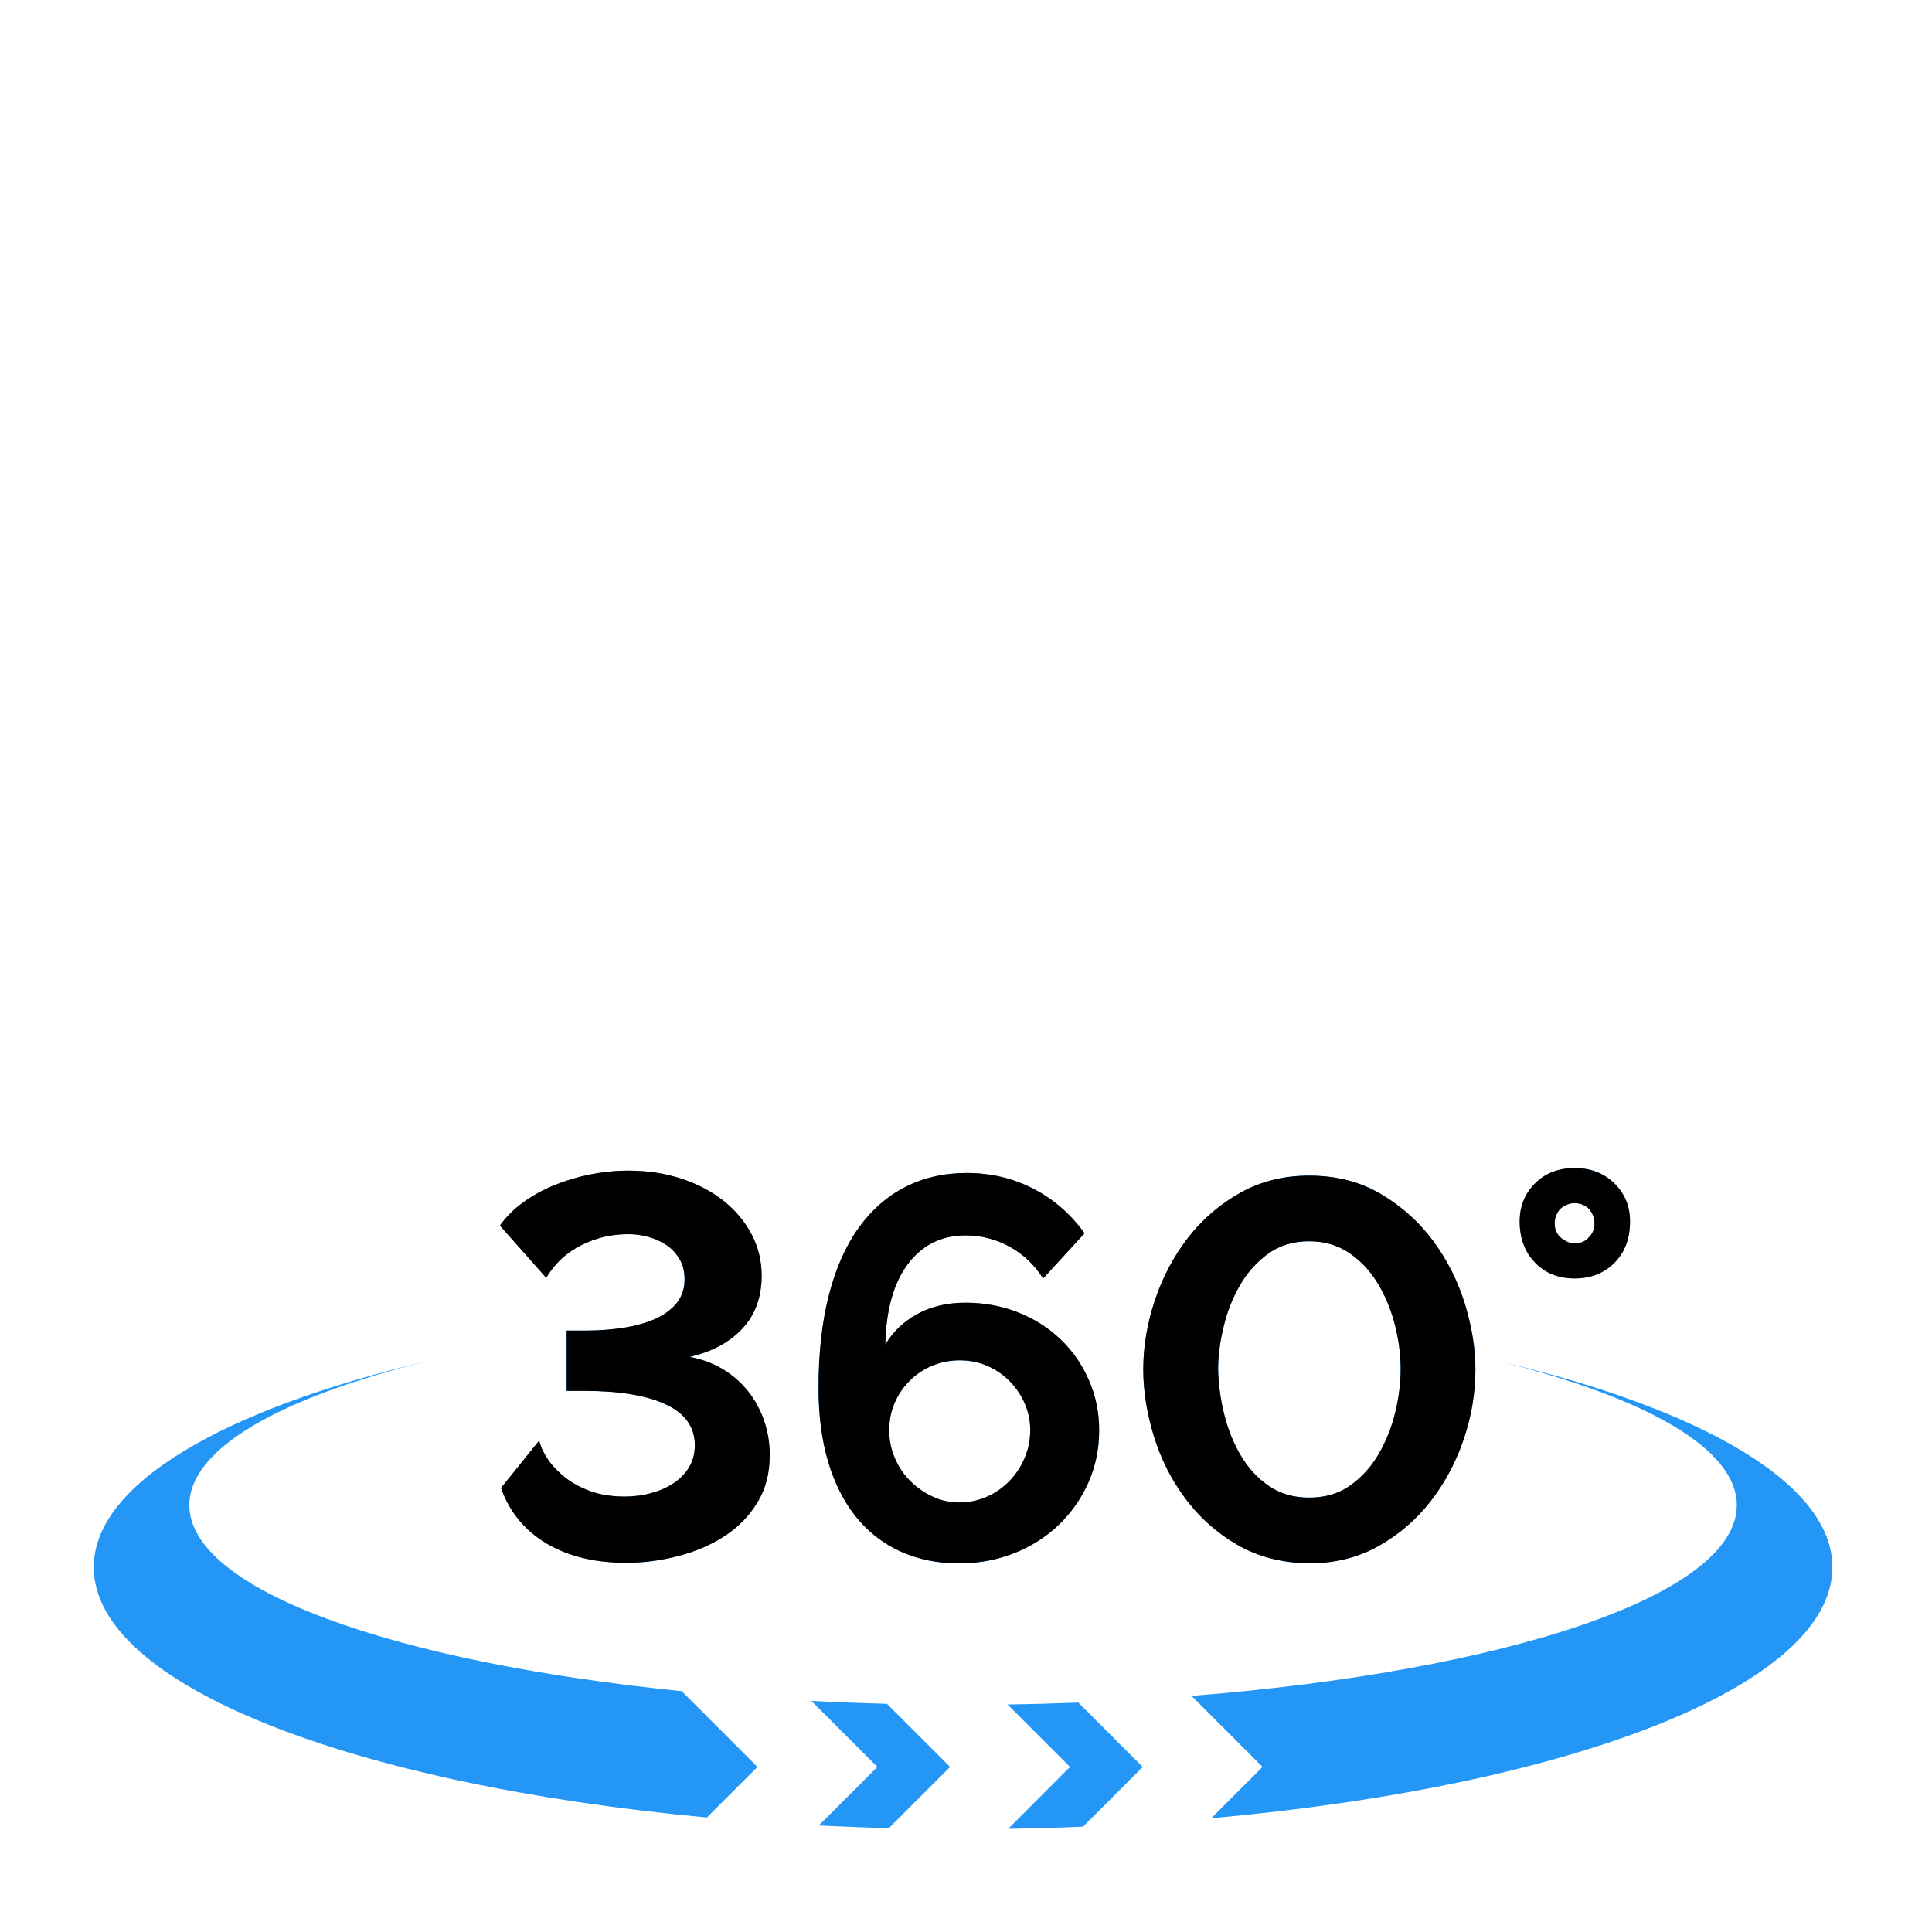 <svg xml:space="preserve" style="enable-background:new 0 0 3600 3600;" viewBox="0 0 3600 3600" y="0px" x="0px" xmlns:xlink="http://www.w3.org/1999/xlink" xmlns="http://www.w3.org/2000/svg" id="Ebene_1" version="1.1">
<style type="text/css">
	.st0{fill:#2496F6;}
</style>
<path d="M1166.2,2912c-58.2,0-107.5-12.1-148-36.1c-40.4-24.1-68.7-58.5-84.7-103.3l71.2-88.3c2,9.4,6.7,19.9,14,31.6
	c7.4,11.7,17.6,23.1,30.6,34.1c13.1,11,29.1,20.3,48.2,27.6c19.1,7.4,41.3,11,66.7,11c17.4,0,33.9-2.2,49.7-6.6
	c15.7-4.3,29.6-10.5,41.6-18.6c12.1-8,21.6-17.9,28.6-29.6s10.6-25.2,10.6-40.7c0-34.1-18.1-59.5-54.2-76.3
	c-36.1-16.7-86.6-25.1-151.5-25.1h-33.1v-112.3h33.1c26.8,0,51.5-1.9,74.3-5.5c22.7-3.7,42.5-9.4,59.2-17.1s29.7-17.6,39.1-29.6
	c9.3-12.1,14-26.5,14-43.2c0-14.7-3.1-27.4-9.5-38.1s-14.5-19.4-24.5-26.1s-21.2-11.7-33.6-15.1c-12.4-3.4-24.5-5-36.6-5
	c-20.1,0-38.5,2.5-55.2,7.5c-16.8,5-31.4,11.4-44.1,19.1c-12.8,7.7-23.6,16.4-32.7,26.1c-9,9.7-16.2,19.2-21.6,28.6l-86.3-97.3
	c11.4-16.1,25.7-30.4,43.2-43.2c17.4-12.6,36.8-23.4,58.2-32.1s43.8-15.4,67.2-20.1c23.4-4.6,46.8-7,70.2-7c36.1,0,69.4,5,99.8,15.1
	c30.4,10,56.7,24,78.8,41.6c22.1,17.8,39.3,38.5,51.7,62.2c12.4,23.7,18.6,49.3,18.6,76.8c0,40.1-12,73.1-36.1,98.8
	c-24.1,25.7-56.9,43.3-98.3,52.6c22.7,4.1,43.3,11.6,61.7,22.6c18.4,11,34.1,24.8,47.2,41.1c13,16.4,23.1,34.8,30.1,55.2
	c7,20.4,10.5,41.7,10.5,63.8c0,34.1-7.7,63.7-23.1,88.7c-15.4,25.1-35.6,45.8-60.7,62.2c-25.1,16.4-53.7,28.8-85.8,37.1
	C1232.4,2907.8,1199.6,2912,1166.2,2912 M2048.1,2665.2c0,34.7-6.7,67.2-20.1,97.3c-13.4,30.1-31.8,56.3-55.2,78.8
	c-23.4,22.5-51,40-82.8,52.7c-31.8,12.6-66.1,19.1-102.9,19.1c-40.1,0-76.4-7.4-108.9-22.1c-32.4-14.7-60-36.1-82.8-64.2
	c-22.7-28.1-40.1-62.4-52.2-102.8c-12-40.5-18-86.4-18-138c0-64.9,6.4-122.2,19.1-172s31.1-91.7,55.2-125.4
	c24.1-33.8,53.2-59.4,87.3-76.8c34.1-17.4,72.3-26.1,114.4-26.1c44.8,0,86.1,9.7,123.9,29.1c37.8,19.4,69.7,47.1,95.8,83.2
	l-77.2,84.3c-16.1-25.4-36.8-45.1-62.2-59.2c-25.5-14-52.9-21.1-82.3-21.1c-44.8,0-80.6,17.7-107.4,53.2
	c-26.7,35.5-40.8,85.6-42.2,150.5c14-24.1,34-43.1,59.7-57.2c25.7-14.1,55.7-21.1,89.8-21.1c34.7,0,67.4,6,97.8,18
	s56.9,28.8,79.2,50.2c22.4,21.4,40,46.6,52.7,75.8C2041.7,2600.5,2048.1,2631.8,2048.1,2665.2 M1788.2,2799.6
	c17.4,0,34.1-3.5,50.2-10.5s30.1-16.7,42.2-29.1c12.1-12.4,21.6-26.7,28.6-43.1c7-16.4,10.5-33.6,10.5-51.7c0-18.1-3.5-35-10.5-50.7
	s-16.5-29.6-28.6-41.6c-12.1-12.1-25.9-21.4-41.6-28.1s-32.7-10-50.7-10s-35.1,3.4-51.2,10c-16.1,6.7-30.1,16.1-42.1,28.1
	c-12.1,12.1-21.5,25.9-28.1,41.6c-6.7,15.7-10,32.6-10,50.7c0,18,3.5,35.3,10.5,51.7c7,16.4,16.5,30.6,28.6,42.6
	c12.1,12.1,25.9,21.7,41.7,29.1C1753.2,2796,1770.2,2799.6,1788.2,2799.6 M2439.4,2913c-50.9-0.7-95.5-12.2-134-34.6
	c-38.5-22.4-70.7-51.2-96.8-86.3c-26.1-35.1-45.7-73.9-58.7-116.4s-19.6-83.8-19.6-123.9c0-42.8,7.2-85.8,21.6-128.9
	c14.4-43.2,35-81.9,61.7-116.4s59.2-62.4,97.3-83.8c38.1-21.4,80.9-32.1,128.4-32.1c50.8,0,95.6,11.5,134.4,34.6
	c38.8,23.1,71.2,52.3,97.3,87.8s45.6,74.4,58.7,116.9c13,42.5,19.5,83.1,19.5,121.9c0,43.5-7.2,86.7-21.6,129.4
	c-14.4,42.8-35,81.5-61.7,115.9c-26.8,34.5-59.2,62.4-97.3,83.8C2530.4,2902.3,2487.4,2913,2439.4,2913 M2269.8,2551.8
	c0.6,28.1,4.5,56.2,11.5,84.3s17.4,53.7,31.1,76.7c13.7,23.1,31.1,41.8,52.2,56.2c21.1,14.4,46,21.6,74.8,21.6
	c30.1,0,55.8-7.7,77.2-23.1c21.4-15.4,39-35,52.7-58.8c13.7-23.7,23.9-49.5,30.6-77.2c6.7-27.7,10-54.3,10-79.8
	c0-28.1-3.7-56.2-11-84.3c-7.4-28.1-18-53.6-32.1-76.7c-14-23.1-31.7-41.8-53.1-56.2c-21.5-14.4-46.2-21.6-74.2-21.6
	c-29.5,0-54.9,7.7-76.3,23.1c-21.4,15.4-39,35-52.6,58.7c-13.8,23.7-24,49.6-30.6,77.7C2273.1,2500.7,2269.8,2527.1,2269.8,2551.8
	 M2831.7,2275.9c0-28.1,9.5-51.7,28.6-70.8s43.7-28.6,73.7-28.6c30.1,0,54.9,9.6,74.2,28.6c19.4,19.1,29.1,42.6,29.1,70.8
	c0,32.1-9.7,57.8-29.1,77.2c-19.4,19.4-44.1,29.1-74.2,29.1c-30.1,0-54.7-9.8-73.7-29.6C2841.2,2332.9,2831.7,2307.4,2831.7,2275.9
	 M2906.9,2252.8c-6.7,8-10,17-10,27.1c0,10,3.4,18.4,10,25.1c9.3,8,18.4,12,27.1,12c11.4,0,20.4-4,27.1-12c6.7-6.7,10-15,10-25.1
	c0-10.1-3.4-19.1-10-27.1c-3.4-3.3-7.4-6-12.1-8c-4.7-2-9.7-3-15-3C2924.6,2241.8,2915.6,2245.5,2906.9,2252.8 M1634.9,3292.4
	l-109.1,109.1c43,2.1,86.5,3.8,130.5,4.9l114.1-114l-117.7-117.6c-47.7-1.2-94.6-3-140.8-5.4L1634.9,3292.4z M1993.8,3292.4
	l-115.2,115.3c47.1-0.7,93.5-2.1,139.5-4l111.2-111.2l-120-120c-43.4,1.7-87.5,2.9-132,3.5L1993.8,3292.4z M1411.4,3292.4
	l-141.2-141.2c-537-54.1-917.4-188.9-917.4-346.6c0-105.4,170-200.5,443.1-268.3c-378.2,89.3-621.2,228.1-621.2,384.1
	c0,219.4,480.8,404.9,1142.5,466.2L1411.4,3292.4z M2793.2,2536.4c273.1,67.7,443.1,162.9,443.1,268.3
	c0,167.2-427.5,308.6-1016,355.4l132.3,132.3l-95.6,95.6c669.3-59.9,1157.4-246.6,1157.4-467.6
	C3414.6,2764.5,3171.4,2625.7,2793.2,2536.4" class="st0"></path>
<path d="M1166.2,2912c-58.2,0-107.5-12.1-148-36.1c-40.4-24.1-68.7-58.5-84.7-103.3l71.2-88.3c2,9.4,6.7,19.9,14,31.6
	c7.4,11.7,17.6,23.1,30.6,34.1c13.1,11,29.1,20.3,48.2,27.6c19.1,7.4,41.3,11,66.7,11c17.4,0,33.9-2.2,49.7-6.6
	c15.7-4.3,29.6-10.5,41.6-18.6c12.1-8,21.6-17.9,28.6-29.6s10.6-25.2,10.6-40.7c0-34.1-18.1-59.5-54.2-76.3
	c-36.1-16.7-86.6-25.1-151.5-25.1h-33.1v-112.3h33.1c26.8,0,51.5-1.9,74.3-5.5c22.7-3.7,42.5-9.4,59.2-17.1s29.7-17.6,39.1-29.6
	c9.3-12.1,14-26.5,14-43.2c0-14.7-3.1-27.4-9.5-38.1s-14.5-19.4-24.5-26.1s-21.2-11.7-33.6-15.1c-12.4-3.4-24.5-5-36.6-5
	c-20.1,0-38.5,2.5-55.2,7.5c-16.8,5-31.4,11.4-44.1,19.1c-12.8,7.7-23.6,16.4-32.7,26.1c-9,9.7-16.2,19.2-21.6,28.6l-86.3-97.3
	c11.4-16.1,25.7-30.4,43.2-43.2c17.4-12.6,36.8-23.4,58.2-32.1s43.8-15.4,67.2-20.1c23.4-4.6,46.8-7,70.2-7c36.1,0,69.4,5,99.8,15.1
	c30.4,10,56.7,24,78.8,41.6c22.1,17.8,39.3,38.5,51.7,62.2c12.4,23.7,18.6,49.3,18.6,76.8c0,40.1-12,73.1-36.1,98.8
	c-24.1,25.7-56.9,43.3-98.3,52.6c22.7,4.1,43.3,11.6,61.7,22.6c18.4,11,34.1,24.8,47.2,41.1c13,16.4,23.1,34.8,30.1,55.2
	c7,20.4,10.5,41.7,10.5,63.8c0,34.1-7.7,63.7-23.1,88.7c-15.4,25.1-35.6,45.8-60.7,62.2c-25.1,16.4-53.7,28.8-85.8,37.1
	C1232.4,2907.8,1199.6,2912,1166.2,2912 M2048.1,2665.2c0,34.7-6.7,67.2-20.1,97.3c-13.4,30.1-31.8,56.3-55.2,78.8
	c-23.4,22.5-51,40-82.8,52.7c-31.8,12.6-66.1,19.1-102.9,19.1c-40.1,0-76.4-7.4-108.9-22.1c-32.4-14.7-60-36.1-82.8-64.2
	c-22.7-28.1-40.1-62.4-52.2-102.8c-12-40.5-18-86.4-18-138c0-64.9,6.4-122.2,19.1-172s31.1-91.7,55.2-125.4
	c24.1-33.8,53.2-59.4,87.3-76.8c34.1-17.4,72.3-26.1,114.4-26.1c44.8,0,86.1,9.7,123.9,29.1c37.8,19.4,69.7,47.1,95.8,83.2
	l-77.2,84.3c-16.1-25.4-36.8-45.1-62.2-59.2c-25.5-14-52.9-21.1-82.3-21.1c-44.8,0-80.6,17.7-107.4,53.2
	c-26.7,35.5-40.8,85.6-42.2,150.5c14-24.1,34-43.1,59.7-57.2c25.7-14.1,55.7-21.1,89.8-21.1c34.7,0,67.4,6,97.8,18
	s56.9,28.8,79.2,50.2c22.4,21.4,40,46.6,52.7,75.8C2041.7,2600.5,2048.1,2631.8,2048.1,2665.2 M1788.2,2799.6
	c17.4,0,34.1-3.5,50.2-10.5s30.1-16.7,42.2-29.1c12.1-12.4,21.6-26.7,28.6-43.1c7-16.4,10.5-33.6,10.5-51.7c0-18.1-3.5-35-10.5-50.7
	s-16.5-29.6-28.6-41.6c-12.1-12.1-25.9-21.4-41.6-28.1s-32.7-10-50.7-10s-35.1,3.4-51.2,10c-16.1,6.7-30.1,16.1-42.1,28.1
	c-12.1,12.1-21.5,25.9-28.1,41.6c-6.7,15.7-10,32.6-10,50.7c0,18,3.5,35.3,10.5,51.7c7,16.4,16.5,30.6,28.6,42.6
	c12.1,12.1,25.9,21.7,41.7,29.1C1753.2,2796,1770.2,2799.6,1788.2,2799.6 M2439.4,2913c-50.9-0.7-95.5-12.2-134-34.6
	c-38.5-22.4-70.7-51.2-96.8-86.3c-26.1-35.1-45.7-73.9-58.7-116.4s-19.6-83.8-19.6-123.9c0-42.8,7.2-85.8,21.6-128.9
	c14.4-43.2,35-81.9,61.7-116.4s59.2-62.4,97.3-83.8c38.1-21.4,80.9-32.1,128.4-32.1c50.8,0,95.6,11.5,134.4,34.6
	c38.8,23.1,71.2,52.3,97.3,87.8s45.6,74.4,58.7,116.9c13,42.5,19.5,83.1,19.5,121.9c0,43.5-7.2,86.7-21.6,129.4
	c-14.4,42.8-35,81.5-61.7,115.9c-26.8,34.5-59.2,62.4-97.3,83.8C2530.4,2902.3,2487.4,2913,2439.4,2913 M2269.8,2551.8
	c0.6,28.1,4.5,56.2,11.5,84.3s17.4,53.7,31.1,76.7c13.7,23.1,31.1,41.8,52.2,56.2c21.1,14.4,46,21.6,74.8,21.6
	c30.1,0,55.8-7.7,77.2-23.1c21.4-15.4,39-35,52.7-58.8c13.7-23.7,23.9-49.5,30.6-77.2c6.7-27.7,10-54.3,10-79.8
	c0-28.1-3.7-56.2-11-84.3c-7.4-28.1-18-53.6-32.1-76.7c-14-23.1-31.7-41.8-53.1-56.2c-21.5-14.4-46.2-21.6-74.2-21.6
	c-29.5,0-54.9,7.7-76.3,23.1c-21.4,15.4-39,35-52.6,58.7c-13.8,23.7-24,49.6-30.6,77.7C2273.1,2500.7,2269.8,2527.1,2269.8,2551.8
	 M2831.7,2275.9c0-28.1,9.5-51.7,28.6-70.8s43.7-28.6,73.7-28.6c30.1,0,54.9,9.6,74.2,28.6c19.4,19.1,29.1,42.6,29.1,70.8
	c0,32.1-9.7,57.8-29.1,77.2c-19.4,19.4-44.1,29.1-74.2,29.1c-30.1,0-54.7-9.8-73.7-29.6C2841.2,2332.9,2831.7,2307.4,2831.7,2275.9
	 M2906.9,2252.8c-6.7,8-10,17-10,27.1c0,10,3.4,18.4,10,25.1c9.3,8,18.4,12,27.1,12c11.4,0,20.4-4,27.1-12c6.7-6.7,10-15,10-25.1
	c0-10.1-3.4-19.1-10-27.1c-3.4-3.3-7.4-6-12.1-8c-4.7-2-9.7-3-15-3C2924.6,2241.8,2915.6,2245.5,2906.9,2252.8"></path>
</svg>
